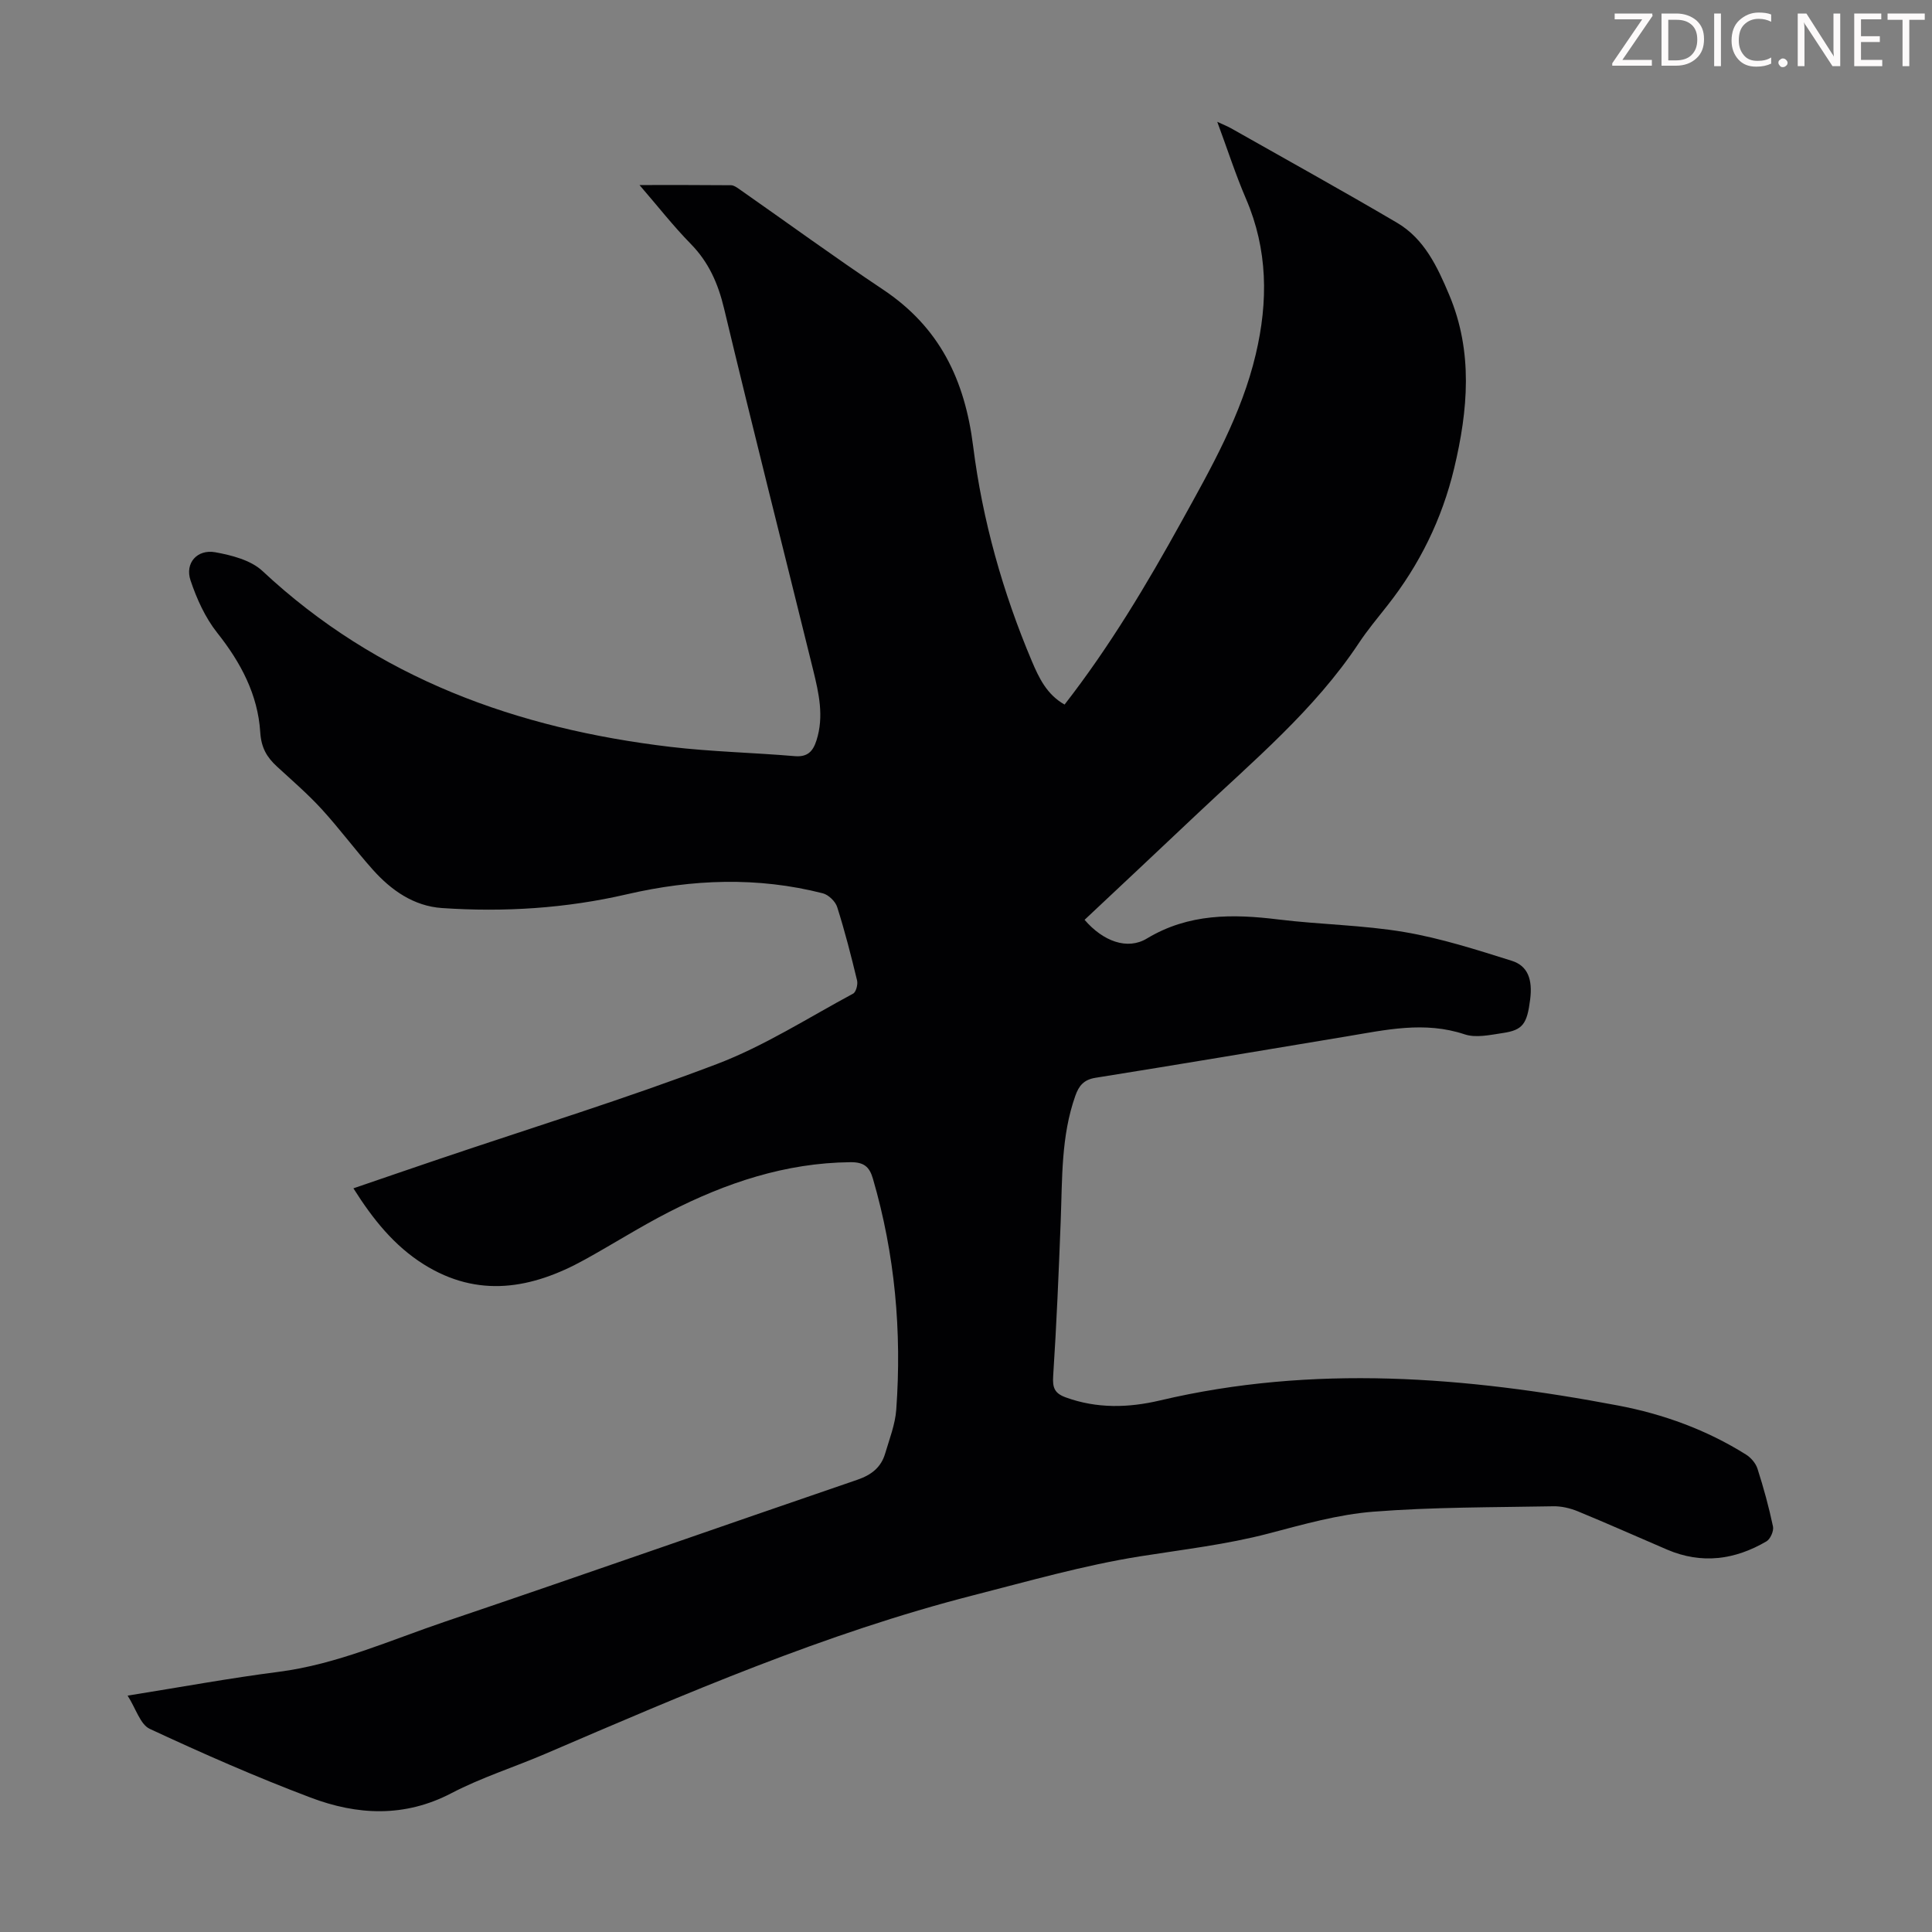 <svg enable-background="new 0 0 400 400" viewBox="0 0 400 400" xmlns="http://www.w3.org/2000/svg"><rect x="0" y="0" width="400" height="400" fill="#808080" stroke="none"/><g fill="#fcfafa"><path d="m342.2 3.2-6.3 9.2h6.1v1.2h-8.2v-.5l6.2-9.1h-5.7v-1.2h7.8v.4z"/><path d="m344 13.7v-10.9h3.1c1.6 0 3 .5 4.1 1.4 1.1 1 1.6 2.2 1.6 3.9s-.5 3-1.6 4-2.5 1.5-4.2 1.5h-3zm1.4-9.6v8.4h1.6c1.4 0 2.5-.4 3.2-1.1.8-.8 1.2-1.8 1.2-3.2s-.4-2.4-1.2-3.1-1.8-1-3.1-1z"/><path d="m356.3 2.8v10.9h-1.4v-10.9z"/><path d="m366.6 13.2c-.8.4-1.8.6-3 .6-1.6 0-2.8-.5-3.7-1.5s-1.4-2.3-1.4-3.9c0-1.7.5-3.2 1.6-4.2s2.4-1.6 4-1.6c1 0 1.9.1 2.6.4v1.5c-.8-.4-1.6-.6-2.6-.6-1.2 0-2.2.4-3 1.2s-1.1 1.9-1.1 3.3c0 1.3.4 2.3 1.1 3.1s1.6 1.1 2.8 1.1c1.1 0 2-.2 2.8-.7v1.3z"/><path d="m368.2 13c0-.3.1-.5.3-.6.2-.2.4-.3.6-.3.3 0 .5.1.7.3s.3.4.3.6-.1.5-.3.6c-.2.2-.4.3-.7.3s-.5-.1-.6-.3c-.2-.2-.3-.4-.3-.6z"/><path d="m381.1 13.7h-1.7l-5.5-8.4c-.2-.2-.3-.5-.4-.7 0 .2.1.8.1 1.5v7.6h-1.4v-10.9h1.8l5.3 8.3c.3.4.4.6.4.8 0-.3-.1-.8-.1-1.6v-7.5h1.4v10.9z"/><path d="m389.7 13.7h-5.8v-10.9h5.6v1.2h-4.2v3.5h3.9v1.2h-3.9v3.7h4.4z"/><path d="m398.4 4.1h-3.1v9.6h-1.4v-9.6h-3.1v-1.3h7.7v1.3z"/></g><path d="m26.42 351.06c11.15-1.78 21.16-3.63 31.24-4.92 12.14-1.56 23.18-6.58 34.58-10.43 28.47-9.63 56.82-19.61 85.26-29.34 2.92-1 4.92-2.56 5.77-5.46.88-2.99 2.07-6 2.29-9.06 1.17-16.2-.27-32.16-4.83-47.81-.73-2.52-1.9-3.45-4.69-3.42-13.43.14-25.73 4.28-37.49 10.29-5.97 3.05-11.64 6.66-17.51 9.9-10.93 6.04-22.04 8.04-33.34.94-6.1-3.84-10.49-9.31-14.53-15.72 6.08-2.08 11.94-4.1 17.82-6.09 19.16-6.48 38.51-12.45 57.4-19.63 9.84-3.74 18.9-9.57 28.24-14.59.61-.33 1.01-1.9.82-2.72-1.23-5.1-2.53-10.2-4.12-15.2-.37-1.18-1.8-2.55-2.98-2.85-13.5-3.45-27.02-2.93-40.51.19-12.63 2.93-25.45 3.74-38.34 2.86-5.83-.4-10.5-3.67-14.32-7.95-3.65-4.09-6.91-8.52-10.61-12.56-2.86-3.12-6.1-5.91-9.22-8.78-2.11-1.94-3.27-3.9-3.47-7.12-.49-7.77-4.03-14.44-8.91-20.58-2.48-3.13-4.24-7.02-5.52-10.84-1.21-3.57 1.36-6.51 5.13-5.83 3.4.62 7.35 1.63 9.75 3.87 23.84 22.28 52.73 32.65 84.45 36.42 8.54 1.01 17.17 1.19 25.74 1.92 2.68.23 3.8-.98 4.53-3.28 1.58-4.96.48-9.76-.69-14.54-6.15-24.95-12.47-49.86-18.45-74.86-1.24-5.17-3.17-9.58-6.91-13.39-3.57-3.64-6.73-7.69-10.6-12.17 6.79 0 12.88-.02 18.96.04.59.01 1.23.48 1.76.85 9.9 6.92 19.66 14.05 29.7 20.75 11.68 7.79 16.92 18.6 18.66 32.44 1.92 15.28 6.12 30.23 12.16 44.51 1.46 3.45 3.11 6.92 6.77 8.97 9.34-12.01 17.02-24.87 24.27-38 6.11-11.05 12.37-22.04 15.31-34.51 2.59-10.95 2.51-21.67-2.02-32.2-2.15-4.99-3.82-10.2-5.95-15.94 1.34.62 2.11.92 2.82 1.32 11.48 6.5 23.03 12.89 34.4 19.58 5.67 3.33 8.38 9.17 10.81 14.95 4.97 11.8 3.89 23.87 1.01 35.92-2.51 10.48-7.16 19.95-13.84 28.41-2.01 2.55-4.1 5.05-5.89 7.75-9.21 13.89-21.92 24.43-33.85 35.72-7.63 7.22-15.29 14.39-22.93 21.57 3.84 4.46 8.86 6.31 12.9 3.87 8.64-5.21 17.77-5.11 27.27-3.94 8.66 1.06 17.46 1.15 26.03 2.6 7.54 1.28 14.92 3.65 22.24 5.95 3.36 1.05 4.34 3.91 3.81 8.04-.64 5.04-1.53 6.3-5.61 6.91-2.63.39-5.59 1.07-7.95.28-8.32-2.78-16.37-.91-24.51.44-17.31 2.88-34.62 5.79-51.95 8.56-2.41.39-3.42 1.67-4.14 3.71-2.98 8.4-2.69 17.16-3.03 25.87-.41 10.72-.86 21.44-1.56 32.14-.16 2.42.26 3.59 2.59 4.44 6.47 2.36 13.02 2.17 19.51.64 31.73-7.49 63.33-4.93 94.87 1.05 9.38 1.78 18.32 5.04 26.47 10.15 1.02.64 2.02 1.8 2.38 2.93 1.26 3.93 2.36 7.93 3.21 11.97.19.92-.54 2.59-1.35 3.07-6.53 3.83-13.41 4.77-20.55 1.72-6.17-2.64-12.29-5.38-18.49-7.93-1.6-.66-3.43-1.09-5.14-1.05-12.41.23-24.86.15-37.22 1.12-7.27.57-14.47 2.62-21.58 4.49-8.79 2.31-17.75 3.33-26.68 4.75-11.66 1.85-23.1 5.14-34.57 8.07-30.65 7.85-59.59 20.36-88.55 32.8-6.47 2.78-13.25 4.91-19.47 8.16-9.74 5.09-19.52 4.58-29.2.91-11.28-4.26-22.35-9.13-33.28-14.22-1.96-.92-2.84-4.15-4.58-6.88z" fill="#010103"/></svg>